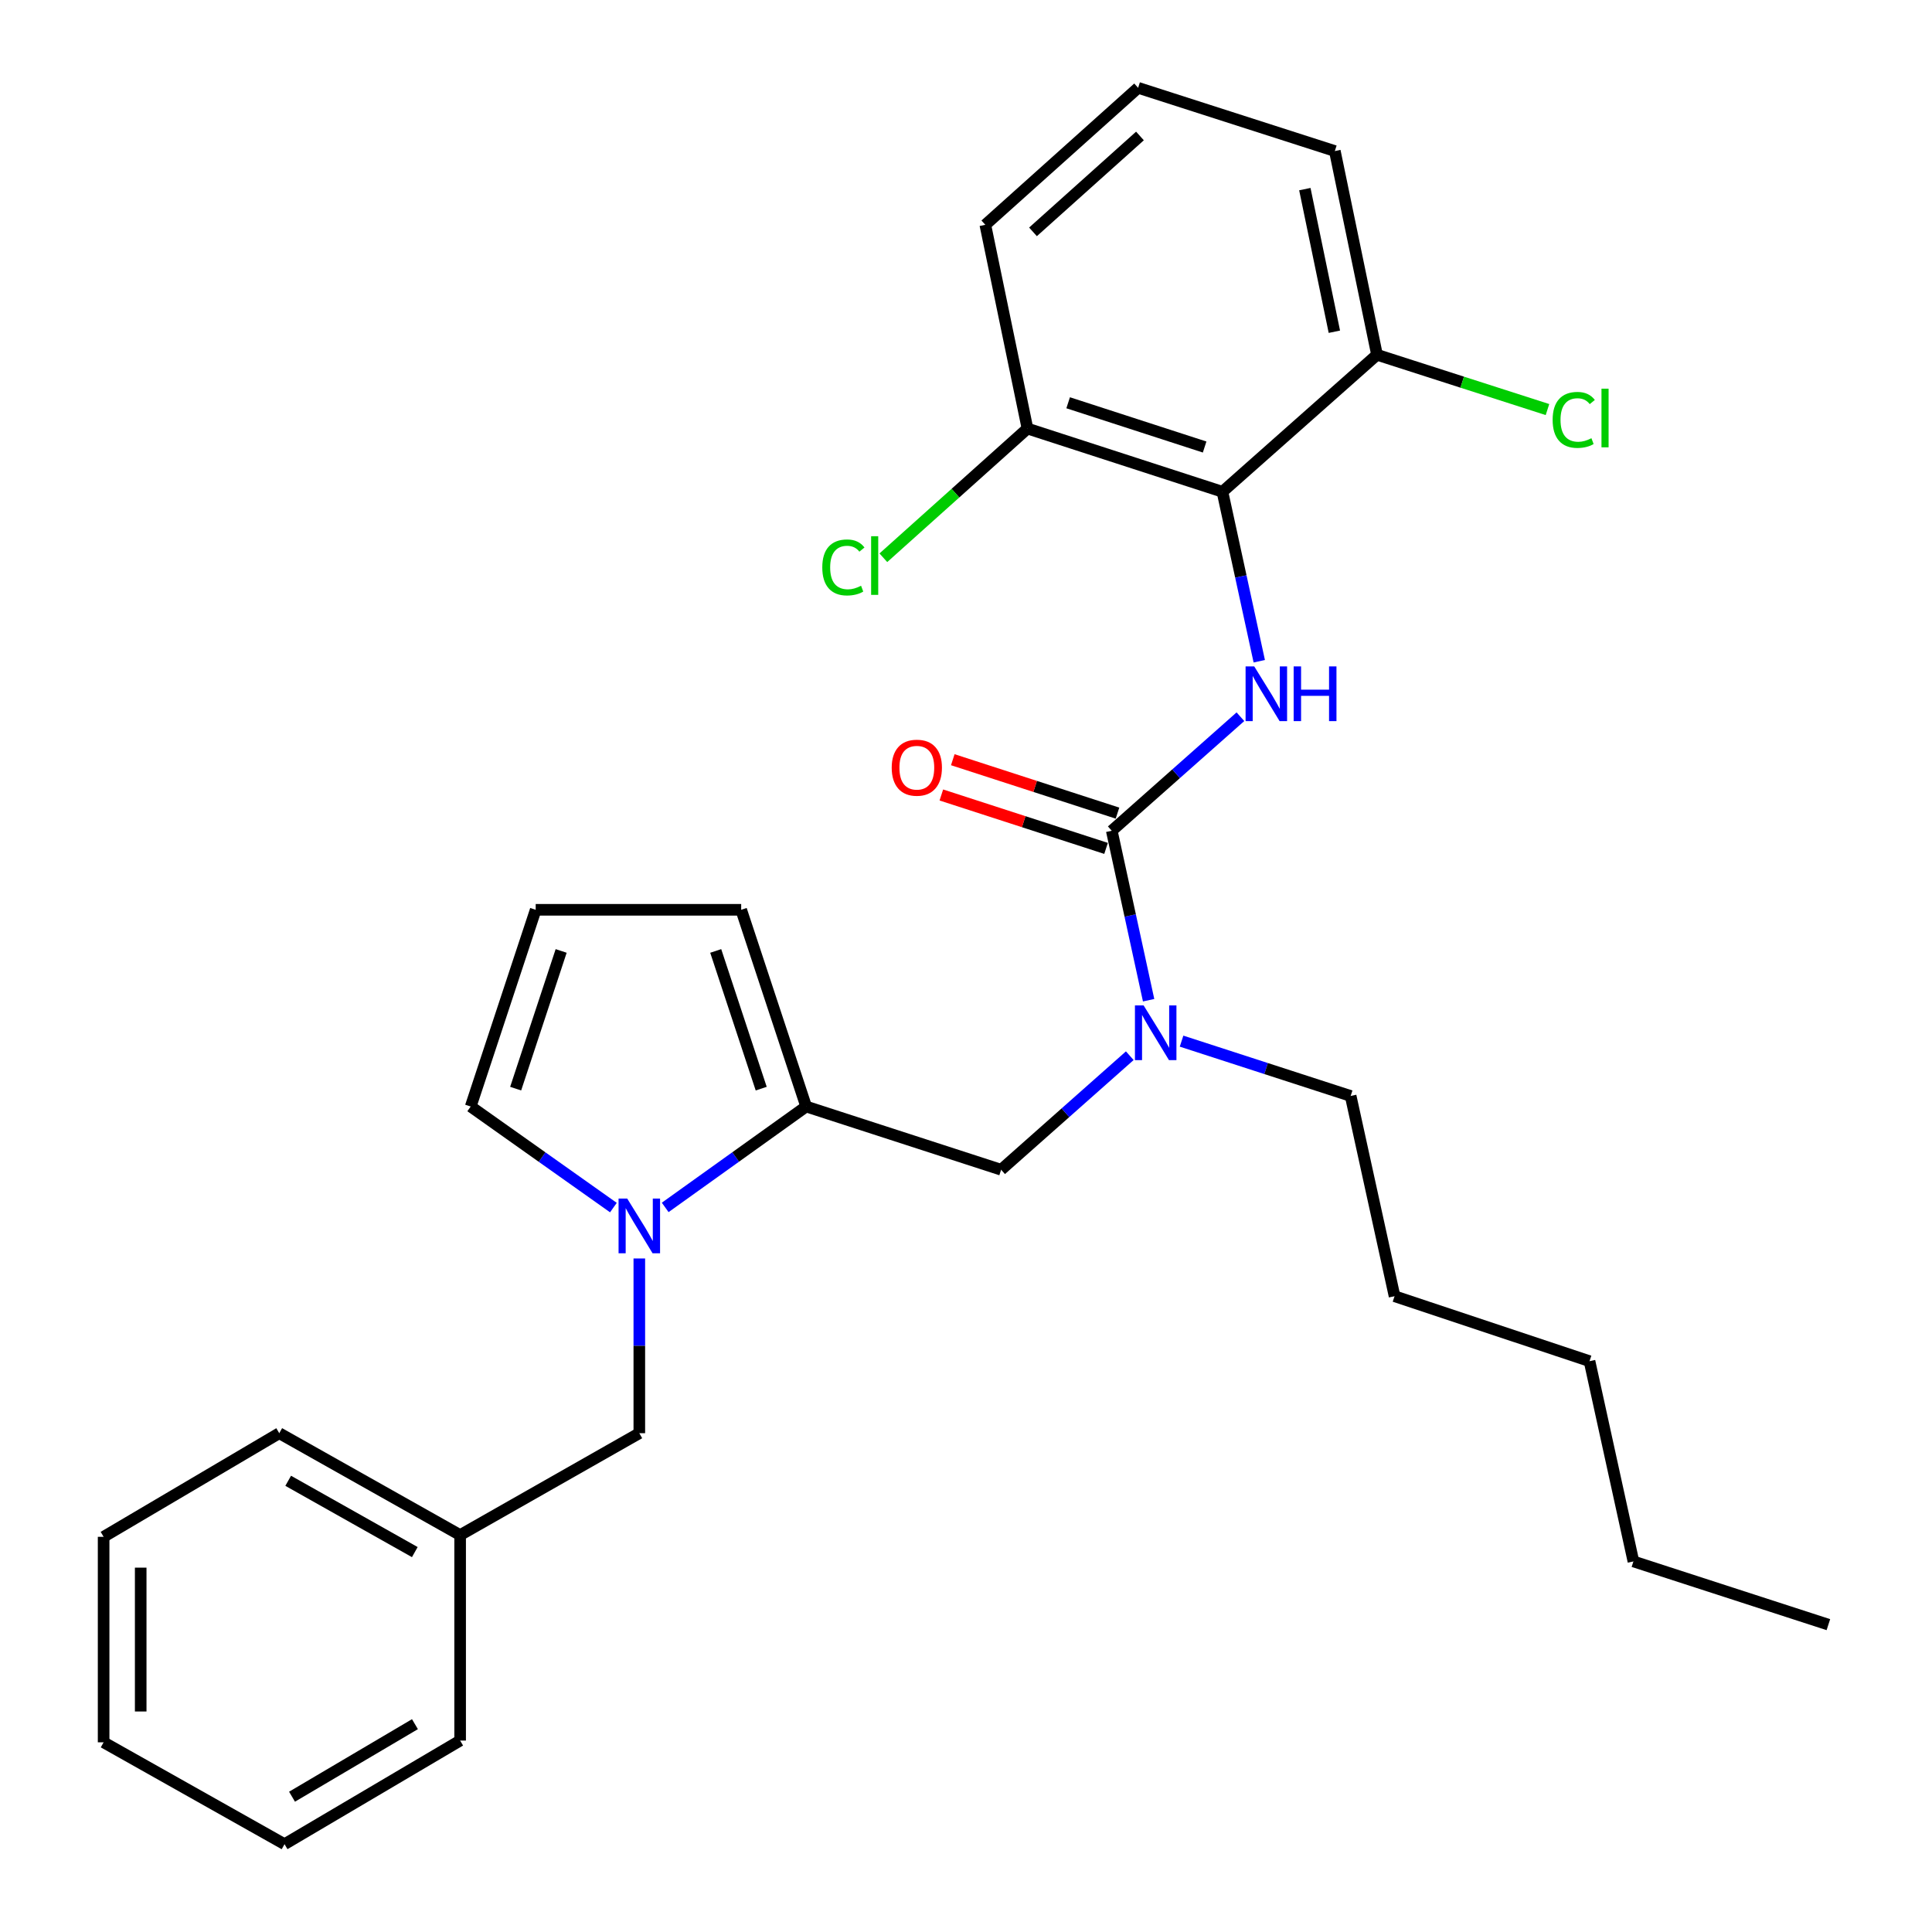 <?xml version='1.0' encoding='iso-8859-1'?>
<svg version='1.1' baseProfile='full'
              xmlns='http://www.w3.org/2000/svg'
                      xmlns:rdkit='http://www.rdkit.org/xml'
                      xmlns:xlink='http://www.w3.org/1999/xlink'
                  xml:space='preserve'
width='1000px' height='1000px' viewBox='0 0 1000 1000'>
<!-- END OF HEADER -->
<rect style='opacity:1.0;fill:#FFFFFF;stroke:none' width='1000' height='1000' x='0' y='0'> </rect>
<path class='bond-0' d='M 632.731,254.542 L 531.818,221.818' style='fill:none;fill-rule:evenodd;stroke:#000000;stroke-width:6px;stroke-linecap:butt;stroke-linejoin:miter;stroke-opacity:1' />
<path class='bond-0' d='M 623.514,231.376 L 552.875,208.469' style='fill:none;fill-rule:evenodd;stroke:#000000;stroke-width:6px;stroke-linecap:butt;stroke-linejoin:miter;stroke-opacity:1' />
<path class='bond-1' d='M 632.731,254.542 L 712.734,183.634' style='fill:none;fill-rule:evenodd;stroke:#000000;stroke-width:6px;stroke-linecap:butt;stroke-linejoin:miter;stroke-opacity:1' />
<path class='bond-2' d='M 632.731,254.542 L 642.263,298.399' style='fill:none;fill-rule:evenodd;stroke:#000000;stroke-width:6px;stroke-linecap:butt;stroke-linejoin:miter;stroke-opacity:1' />
<path class='bond-2' d='M 642.263,298.399 L 651.794,342.256' style='fill:none;fill-rule:evenodd;stroke:#0000FF;stroke-width:6px;stroke-linecap:butt;stroke-linejoin:miter;stroke-opacity:1' />
<path class='bond-3' d='M 518.18,605.455 L 417.267,572.731' style='fill:none;fill-rule:evenodd;stroke:#000000;stroke-width:6px;stroke-linecap:butt;stroke-linejoin:miter;stroke-opacity:1' />
<path class='bond-4' d='M 518.18,605.455 L 551.475,575.945' style='fill:none;fill-rule:evenodd;stroke:#000000;stroke-width:6px;stroke-linecap:butt;stroke-linejoin:miter;stroke-opacity:1' />
<path class='bond-4' d='M 551.475,575.945 L 584.771,546.435' style='fill:none;fill-rule:evenodd;stroke:#0000FF;stroke-width:6px;stroke-linecap:butt;stroke-linejoin:miter;stroke-opacity:1' />
<path class='bond-5' d='M 594.523,517.713 L 584.986,473.856' style='fill:none;fill-rule:evenodd;stroke:#0000FF;stroke-width:6px;stroke-linecap:butt;stroke-linejoin:miter;stroke-opacity:1' />
<path class='bond-5' d='M 584.986,473.856 L 575.45,429.999' style='fill:none;fill-rule:evenodd;stroke:#000000;stroke-width:6px;stroke-linecap:butt;stroke-linejoin:miter;stroke-opacity:1' />
<path class='bond-6' d='M 611.575,538.89 L 655.336,553.081' style='fill:none;fill-rule:evenodd;stroke:#0000FF;stroke-width:6px;stroke-linecap:butt;stroke-linejoin:miter;stroke-opacity:1' />
<path class='bond-6' d='M 655.336,553.081 L 699.096,567.272' style='fill:none;fill-rule:evenodd;stroke:#000000;stroke-width:6px;stroke-linecap:butt;stroke-linejoin:miter;stroke-opacity:1' />
<path class='bond-7' d='M 575.45,429.999 L 608.745,400.489' style='fill:none;fill-rule:evenodd;stroke:#000000;stroke-width:6px;stroke-linecap:butt;stroke-linejoin:miter;stroke-opacity:1' />
<path class='bond-7' d='M 608.745,400.489 L 642.041,370.979' style='fill:none;fill-rule:evenodd;stroke:#0000FF;stroke-width:6px;stroke-linecap:butt;stroke-linejoin:miter;stroke-opacity:1' />
<path class='bond-8' d='M 578.411,420.87 L 535.785,407.046' style='fill:none;fill-rule:evenodd;stroke:#000000;stroke-width:6px;stroke-linecap:butt;stroke-linejoin:miter;stroke-opacity:1' />
<path class='bond-8' d='M 535.785,407.046 L 493.16,393.222' style='fill:none;fill-rule:evenodd;stroke:#FF0000;stroke-width:6px;stroke-linecap:butt;stroke-linejoin:miter;stroke-opacity:1' />
<path class='bond-8' d='M 572.49,439.127 L 529.864,425.303' style='fill:none;fill-rule:evenodd;stroke:#000000;stroke-width:6px;stroke-linecap:butt;stroke-linejoin:miter;stroke-opacity:1' />
<path class='bond-8' d='M 529.864,425.303 L 487.239,411.479' style='fill:none;fill-rule:evenodd;stroke:#FF0000;stroke-width:6px;stroke-linecap:butt;stroke-linejoin:miter;stroke-opacity:1' />
<path class='bond-9' d='M 531.818,221.818 L 494.523,255.256' style='fill:none;fill-rule:evenodd;stroke:#000000;stroke-width:6px;stroke-linecap:butt;stroke-linejoin:miter;stroke-opacity:1' />
<path class='bond-9' d='M 494.523,255.256 L 457.227,288.695' style='fill:none;fill-rule:evenodd;stroke:#00CC00;stroke-width:6px;stroke-linecap:butt;stroke-linejoin:miter;stroke-opacity:1' />
<path class='bond-10' d='M 531.818,221.818 L 510.002,116.362' style='fill:none;fill-rule:evenodd;stroke:#000000;stroke-width:6px;stroke-linecap:butt;stroke-linejoin:miter;stroke-opacity:1' />
<path class='bond-11' d='M 712.734,183.634 L 756.852,197.812' style='fill:none;fill-rule:evenodd;stroke:#000000;stroke-width:6px;stroke-linecap:butt;stroke-linejoin:miter;stroke-opacity:1' />
<path class='bond-11' d='M 756.852,197.812 L 800.97,211.99' style='fill:none;fill-rule:evenodd;stroke:#00CC00;stroke-width:6px;stroke-linecap:butt;stroke-linejoin:miter;stroke-opacity:1' />
<path class='bond-12' d='M 712.734,183.634 L 690.907,78.179' style='fill:none;fill-rule:evenodd;stroke:#000000;stroke-width:6px;stroke-linecap:butt;stroke-linejoin:miter;stroke-opacity:1' />
<path class='bond-12' d='M 690.665,171.706 L 675.386,97.887' style='fill:none;fill-rule:evenodd;stroke:#000000;stroke-width:6px;stroke-linecap:butt;stroke-linejoin:miter;stroke-opacity:1' />
<path class='bond-13' d='M 699.096,567.272 L 721.819,670.914' style='fill:none;fill-rule:evenodd;stroke:#000000;stroke-width:6px;stroke-linecap:butt;stroke-linejoin:miter;stroke-opacity:1' />
<path class='bond-14' d='M 721.819,670.914 L 822.732,704.545' style='fill:none;fill-rule:evenodd;stroke:#000000;stroke-width:6px;stroke-linecap:butt;stroke-linejoin:miter;stroke-opacity:1' />
<path class='bond-15' d='M 344.304,624.956 L 380.786,598.843' style='fill:none;fill-rule:evenodd;stroke:#0000FF;stroke-width:6px;stroke-linecap:butt;stroke-linejoin:miter;stroke-opacity:1' />
<path class='bond-15' d='M 380.786,598.843 L 417.267,572.731' style='fill:none;fill-rule:evenodd;stroke:#000000;stroke-width:6px;stroke-linecap:butt;stroke-linejoin:miter;stroke-opacity:1' />
<path class='bond-16' d='M 317.495,625.043 L 280.565,598.887' style='fill:none;fill-rule:evenodd;stroke:#0000FF;stroke-width:6px;stroke-linecap:butt;stroke-linejoin:miter;stroke-opacity:1' />
<path class='bond-16' d='M 280.565,598.887 L 243.634,572.731' style='fill:none;fill-rule:evenodd;stroke:#000000;stroke-width:6px;stroke-linecap:butt;stroke-linejoin:miter;stroke-opacity:1' />
<path class='bond-17' d='M 330.909,651.385 L 330.909,696.604' style='fill:none;fill-rule:evenodd;stroke:#0000FF;stroke-width:6px;stroke-linecap:butt;stroke-linejoin:miter;stroke-opacity:1' />
<path class='bond-17' d='M 330.909,696.604 L 330.909,741.822' style='fill:none;fill-rule:evenodd;stroke:#000000;stroke-width:6px;stroke-linecap:butt;stroke-linejoin:miter;stroke-opacity:1' />
<path class='bond-18' d='M 417.267,572.731 L 383.637,470.912' style='fill:none;fill-rule:evenodd;stroke:#000000;stroke-width:6px;stroke-linecap:butt;stroke-linejoin:miter;stroke-opacity:1' />
<path class='bond-18' d='M 393.998,563.478 L 370.457,492.204' style='fill:none;fill-rule:evenodd;stroke:#000000;stroke-width:6px;stroke-linecap:butt;stroke-linejoin:miter;stroke-opacity:1' />
<path class='bond-19' d='M 383.637,470.912 L 277.275,470.912' style='fill:none;fill-rule:evenodd;stroke:#000000;stroke-width:6px;stroke-linecap:butt;stroke-linejoin:miter;stroke-opacity:1' />
<path class='bond-20' d='M 277.275,470.912 L 243.634,572.731' style='fill:none;fill-rule:evenodd;stroke:#000000;stroke-width:6px;stroke-linecap:butt;stroke-linejoin:miter;stroke-opacity:1' />
<path class='bond-20' d='M 290.453,492.206 L 266.904,563.479' style='fill:none;fill-rule:evenodd;stroke:#000000;stroke-width:6px;stroke-linecap:butt;stroke-linejoin:miter;stroke-opacity:1' />
<path class='bond-21' d='M 238.164,794.55 L 144.544,741.822' style='fill:none;fill-rule:evenodd;stroke:#000000;stroke-width:6px;stroke-linecap:butt;stroke-linejoin:miter;stroke-opacity:1' />
<path class='bond-21' d='M 214.702,803.364 L 149.168,766.454' style='fill:none;fill-rule:evenodd;stroke:#000000;stroke-width:6px;stroke-linecap:butt;stroke-linejoin:miter;stroke-opacity:1' />
<path class='bond-22' d='M 238.164,794.55 L 238.164,900.911' style='fill:none;fill-rule:evenodd;stroke:#000000;stroke-width:6px;stroke-linecap:butt;stroke-linejoin:miter;stroke-opacity:1' />
<path class='bond-23' d='M 238.164,794.55 L 330.909,741.822' style='fill:none;fill-rule:evenodd;stroke:#000000;stroke-width:6px;stroke-linecap:butt;stroke-linejoin:miter;stroke-opacity:1' />
<path class='bond-24' d='M 144.544,741.822 L 53.633,795.456' style='fill:none;fill-rule:evenodd;stroke:#000000;stroke-width:6px;stroke-linecap:butt;stroke-linejoin:miter;stroke-opacity:1' />
<path class='bond-25' d='M 238.164,900.911 L 147.274,954.545' style='fill:none;fill-rule:evenodd;stroke:#000000;stroke-width:6px;stroke-linecap:butt;stroke-linejoin:miter;stroke-opacity:1' />
<path class='bond-25' d='M 214.776,892.427 L 151.153,929.971' style='fill:none;fill-rule:evenodd;stroke:#000000;stroke-width:6px;stroke-linecap:butt;stroke-linejoin:miter;stroke-opacity:1' />
<path class='bond-26' d='M 147.274,954.545 L 53.633,901.818' style='fill:none;fill-rule:evenodd;stroke:#000000;stroke-width:6px;stroke-linecap:butt;stroke-linejoin:miter;stroke-opacity:1' />
<path class='bond-27' d='M 53.633,795.456 L 53.633,901.818' style='fill:none;fill-rule:evenodd;stroke:#000000;stroke-width:6px;stroke-linecap:butt;stroke-linejoin:miter;stroke-opacity:1' />
<path class='bond-27' d='M 72.826,811.41 L 72.826,885.864' style='fill:none;fill-rule:evenodd;stroke:#000000;stroke-width:6px;stroke-linecap:butt;stroke-linejoin:miter;stroke-opacity:1' />
<path class='bond-28' d='M 845.454,808.188 L 822.732,704.545' style='fill:none;fill-rule:evenodd;stroke:#000000;stroke-width:6px;stroke-linecap:butt;stroke-linejoin:miter;stroke-opacity:1' />
<path class='bond-29' d='M 845.454,808.188 L 946.367,840.912' style='fill:none;fill-rule:evenodd;stroke:#000000;stroke-width:6px;stroke-linecap:butt;stroke-linejoin:miter;stroke-opacity:1' />
<path class='bond-30' d='M 589.088,45.455 L 510.002,116.362' style='fill:none;fill-rule:evenodd;stroke:#000000;stroke-width:6px;stroke-linecap:butt;stroke-linejoin:miter;stroke-opacity:1' />
<path class='bond-30' d='M 590.037,70.381 L 534.677,120.016' style='fill:none;fill-rule:evenodd;stroke:#000000;stroke-width:6px;stroke-linecap:butt;stroke-linejoin:miter;stroke-opacity:1' />
<path class='bond-31' d='M 589.088,45.455 L 690.907,78.179' style='fill:none;fill-rule:evenodd;stroke:#000000;stroke-width:6px;stroke-linecap:butt;stroke-linejoin:miter;stroke-opacity:1' />
<path  class='atom-2' d='M 591.923 520.388
L 601.203 535.388
Q 602.123 536.868, 603.603 539.548
Q 605.083 542.228, 605.163 542.388
L 605.163 520.388
L 608.923 520.388
L 608.923 548.708
L 605.043 548.708
L 595.083 532.308
Q 593.923 530.388, 592.683 528.188
Q 591.483 525.988, 591.123 525.308
L 591.123 548.708
L 587.443 548.708
L 587.443 520.388
L 591.923 520.388
' fill='#0000FF'/>
<path  class='atom-4' d='M 649.193 344.931
L 658.473 359.931
Q 659.393 361.411, 660.873 364.091
Q 662.353 366.771, 662.433 366.931
L 662.433 344.931
L 666.193 344.931
L 666.193 373.251
L 662.313 373.251
L 652.353 356.851
Q 651.193 354.931, 649.953 352.731
Q 648.753 350.531, 648.393 349.851
L 648.393 373.251
L 644.713 373.251
L 644.713 344.931
L 649.193 344.931
' fill='#0000FF'/>
<path  class='atom-4' d='M 669.593 344.931
L 673.433 344.931
L 673.433 356.971
L 687.913 356.971
L 687.913 344.931
L 691.753 344.931
L 691.753 373.251
L 687.913 373.251
L 687.913 360.171
L 673.433 360.171
L 673.433 373.251
L 669.593 373.251
L 669.593 344.931
' fill='#0000FF'/>
<path  class='atom-5' d='M 461.548 397.354
Q 461.548 390.554, 464.908 386.754
Q 468.268 382.954, 474.548 382.954
Q 480.828 382.954, 484.188 386.754
Q 487.548 390.554, 487.548 397.354
Q 487.548 404.234, 484.148 408.154
Q 480.748 412.034, 474.548 412.034
Q 468.308 412.034, 464.908 408.154
Q 461.548 404.274, 461.548 397.354
M 474.548 408.834
Q 478.868 408.834, 481.188 405.954
Q 483.548 403.034, 483.548 397.354
Q 483.548 391.794, 481.188 388.994
Q 478.868 386.154, 474.548 386.154
Q 470.228 386.154, 467.868 388.954
Q 465.548 391.754, 465.548 397.354
Q 465.548 403.074, 467.868 405.954
Q 470.228 408.834, 474.548 408.834
' fill='#FF0000'/>
<path  class='atom-10' d='M 324.649 620.383
L 333.929 635.383
Q 334.849 636.863, 336.329 639.543
Q 337.809 642.223, 337.889 642.383
L 337.889 620.383
L 341.649 620.383
L 341.649 648.703
L 337.769 648.703
L 327.809 632.303
Q 326.649 630.383, 325.409 628.183
Q 324.209 625.983, 323.849 625.303
L 323.849 648.703
L 320.169 648.703
L 320.169 620.383
L 324.649 620.383
' fill='#0000FF'/>
<path  class='atom-25' d='M 425.612 293.705
Q 425.612 286.665, 428.892 282.985
Q 432.212 279.265, 438.492 279.265
Q 444.332 279.265, 447.452 283.385
L 444.812 285.545
Q 442.532 282.545, 438.492 282.545
Q 434.212 282.545, 431.932 285.425
Q 429.692 288.265, 429.692 293.705
Q 429.692 299.305, 432.012 302.185
Q 434.372 305.065, 438.932 305.065
Q 442.052 305.065, 445.692 303.185
L 446.812 306.185
Q 445.332 307.145, 443.092 307.705
Q 440.852 308.265, 438.372 308.265
Q 432.212 308.265, 428.892 304.505
Q 425.612 300.745, 425.612 293.705
' fill='#00CC00'/>
<path  class='atom-25' d='M 450.892 277.545
L 454.572 277.545
L 454.572 307.905
L 450.892 307.905
L 450.892 277.545
' fill='#00CC00'/>
<path  class='atom-26' d='M 803.644 217.338
Q 803.644 210.298, 806.924 206.618
Q 810.244 202.898, 816.524 202.898
Q 822.364 202.898, 825.484 207.018
L 822.844 209.178
Q 820.564 206.178, 816.524 206.178
Q 812.244 206.178, 809.964 209.058
Q 807.724 211.898, 807.724 217.338
Q 807.724 222.938, 810.044 225.818
Q 812.404 228.698, 816.964 228.698
Q 820.084 228.698, 823.724 226.818
L 824.844 229.818
Q 823.364 230.778, 821.124 231.338
Q 818.884 231.898, 816.404 231.898
Q 810.244 231.898, 806.924 228.138
Q 803.644 224.378, 803.644 217.338
' fill='#00CC00'/>
<path  class='atom-26' d='M 828.924 201.178
L 832.604 201.178
L 832.604 231.538
L 828.924 231.538
L 828.924 201.178
' fill='#00CC00'/>
</svg>
